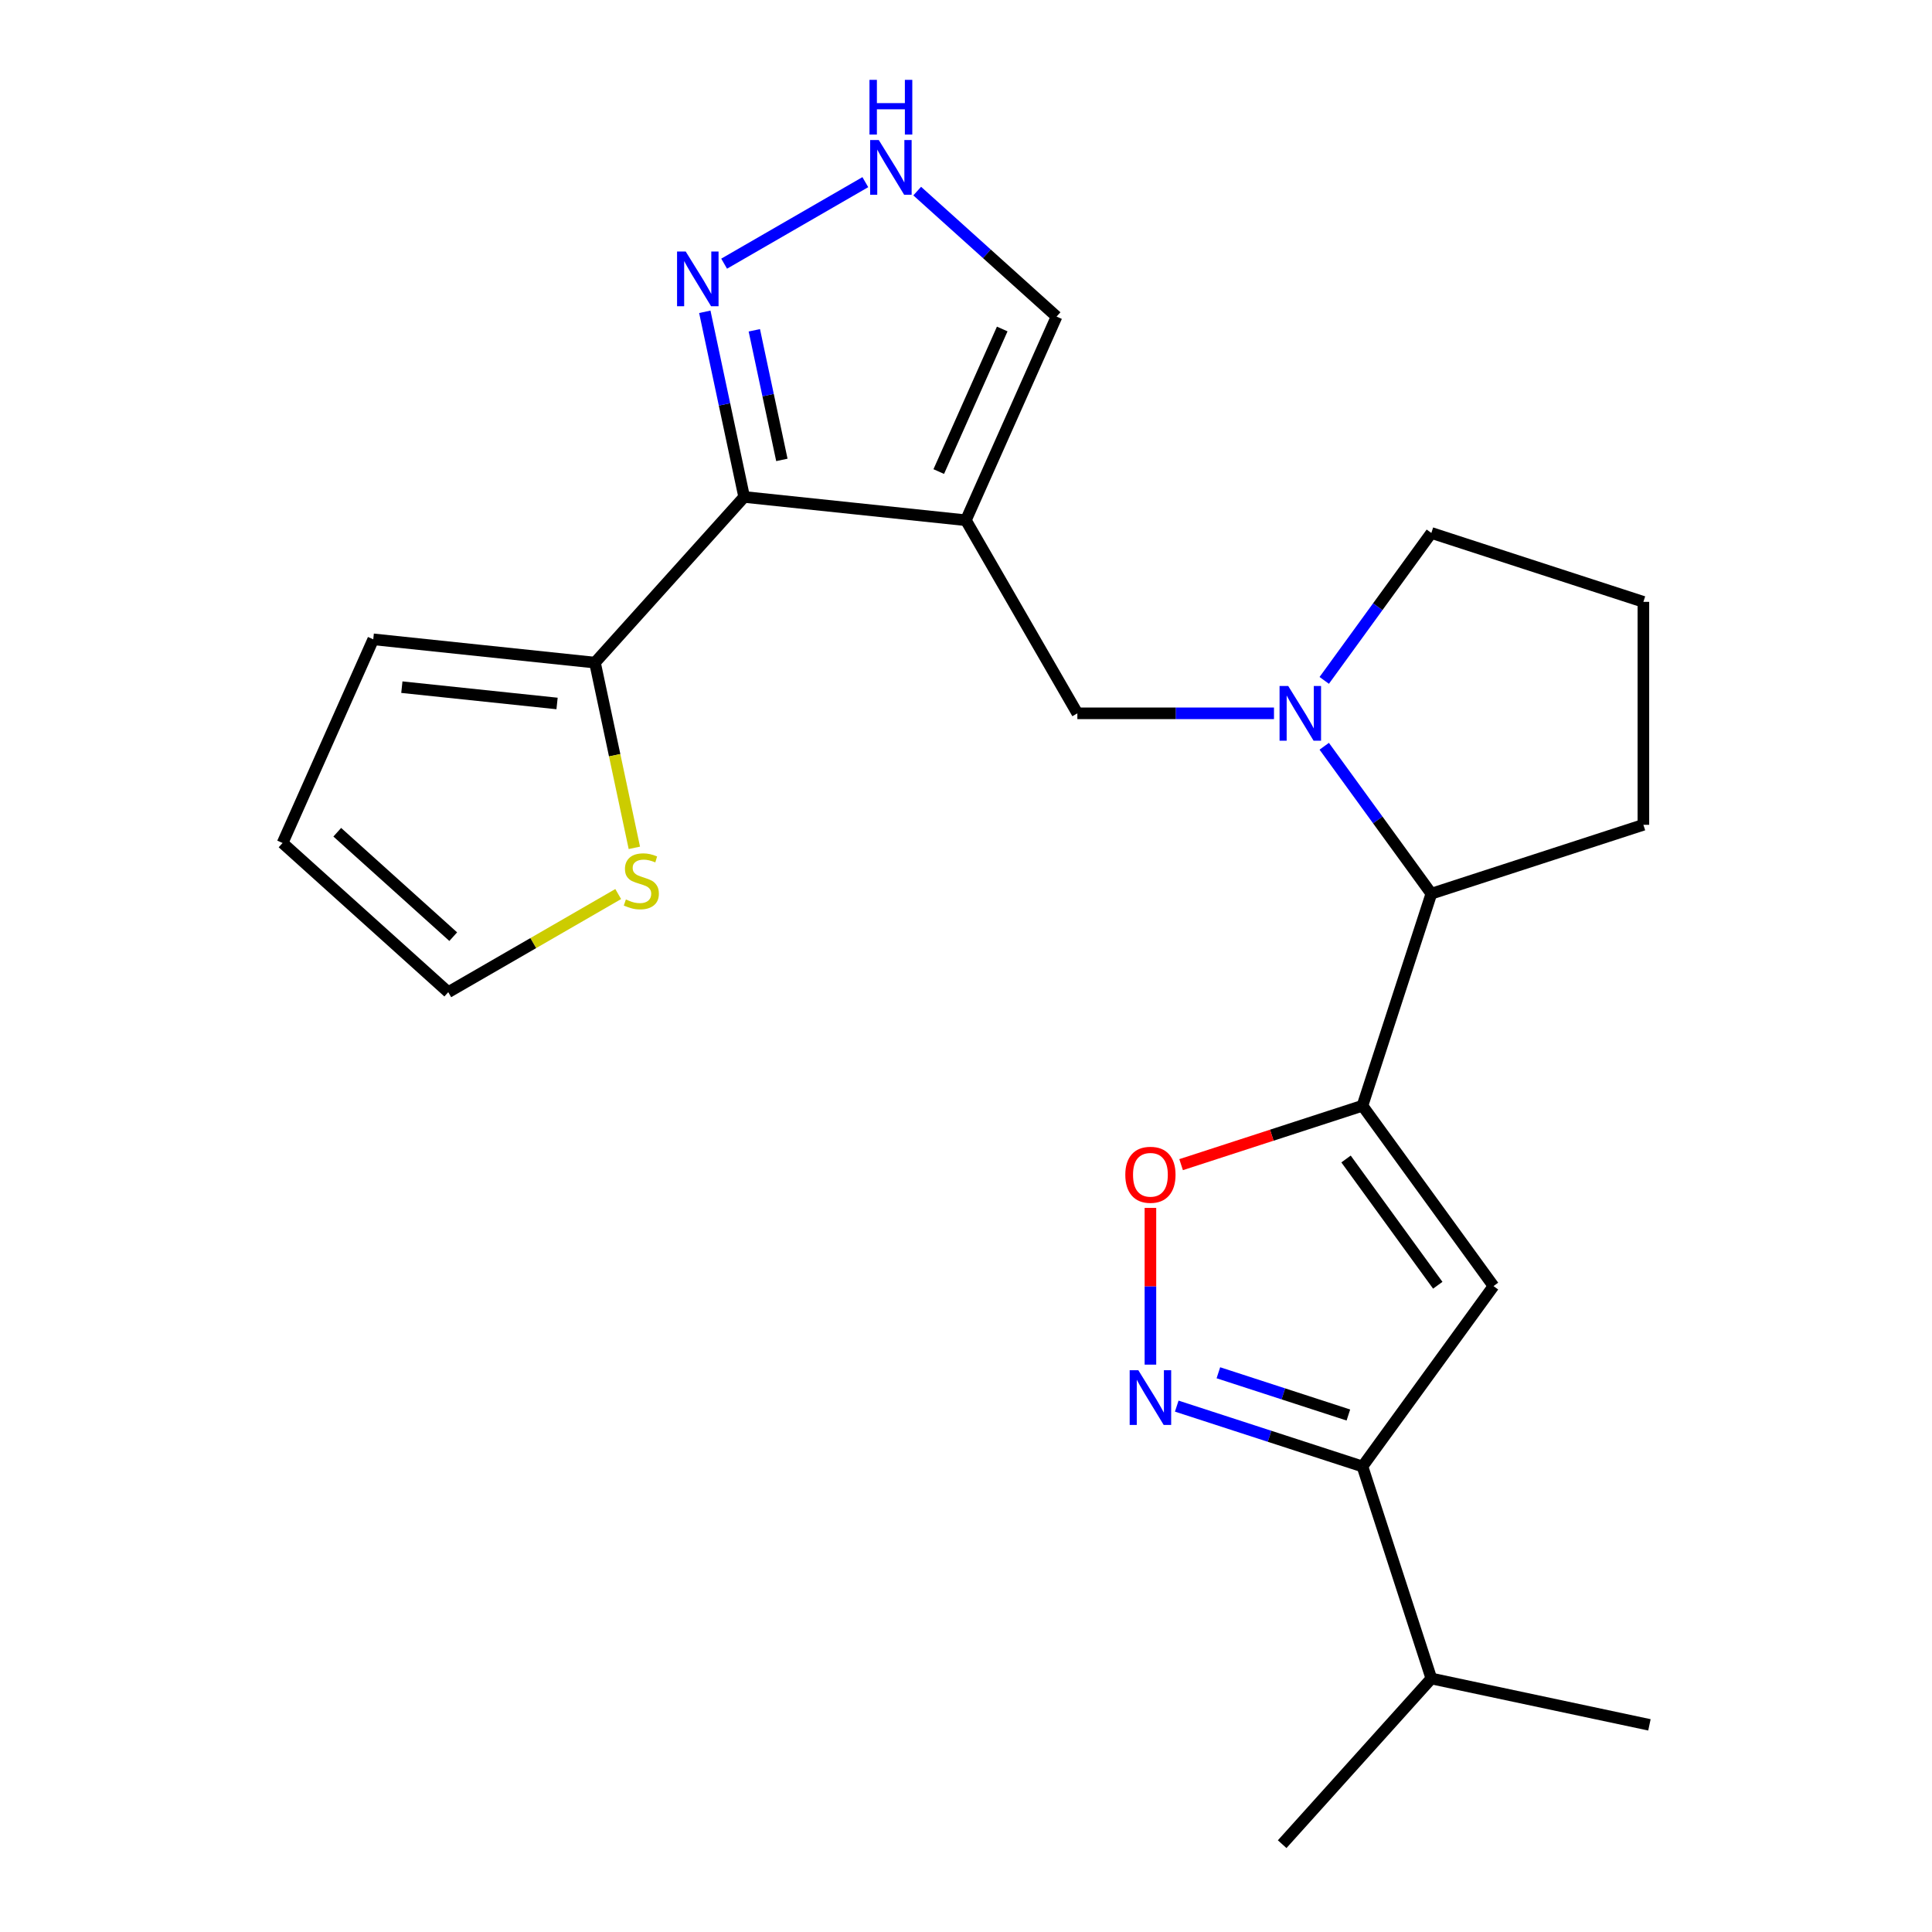 <?xml version='1.0' encoding='iso-8859-1'?>
<svg version='1.1' baseProfile='full'
              xmlns='http://www.w3.org/2000/svg'
                      xmlns:rdkit='http://www.rdkit.org/xml'
                      xmlns:xlink='http://www.w3.org/1999/xlink'
                  xml:space='preserve'
width='1000px' height='1000px' viewBox='0 0 1000 1000'>
<!-- END OF HEADER -->
<rect style='opacity:1.0;fill:#FFFFFF;stroke:none' width='1000' height='1000' x='0' y='0'> </rect>
<path class='bond-1' d='M 499.941,269.28 L 385.176,257.217' style='fill:none;fill-rule:evenodd;stroke:#000000;stroke-width:6px;stroke-linecap:butt;stroke-linejoin:miter;stroke-opacity:1' />
<path class='bond-8' d='M 499.941,269.28 L 557.64,369.216' style='fill:none;fill-rule:evenodd;stroke:#000000;stroke-width:6px;stroke-linecap:butt;stroke-linejoin:miter;stroke-opacity:1' />
<path class='bond-12' d='M 499.941,269.28 L 546.877,163.859' style='fill:none;fill-rule:evenodd;stroke:#000000;stroke-width:6px;stroke-linecap:butt;stroke-linejoin:miter;stroke-opacity:1' />
<path class='bond-12' d='M 485.897,244.079 L 518.753,170.285' style='fill:none;fill-rule:evenodd;stroke:#000000;stroke-width:6px;stroke-linecap:butt;stroke-linejoin:miter;stroke-opacity:1' />
<path class='bond-0' d='M 705.206,572.324 L 740.865,462.574' style='fill:none;fill-rule:evenodd;stroke:#000000;stroke-width:6px;stroke-linecap:butt;stroke-linejoin:miter;stroke-opacity:1' />
<path class='bond-2' d='M 705.206,572.324 L 773.034,665.682' style='fill:none;fill-rule:evenodd;stroke:#000000;stroke-width:6px;stroke-linecap:butt;stroke-linejoin:miter;stroke-opacity:1' />
<path class='bond-2' d='M 696.708,599.893 L 744.188,665.244' style='fill:none;fill-rule:evenodd;stroke:#000000;stroke-width:6px;stroke-linecap:butt;stroke-linejoin:miter;stroke-opacity:1' />
<path class='bond-5' d='M 705.206,572.324 L 658.273,587.573' style='fill:none;fill-rule:evenodd;stroke:#000000;stroke-width:6px;stroke-linecap:butt;stroke-linejoin:miter;stroke-opacity:1' />
<path class='bond-5' d='M 658.273,587.573 L 611.341,602.822' style='fill:none;fill-rule:evenodd;stroke:#FF0000;stroke-width:6px;stroke-linecap:butt;stroke-linejoin:miter;stroke-opacity:1' />
<path class='bond-7' d='M 385.176,257.217 L 374.992,209.302' style='fill:none;fill-rule:evenodd;stroke:#000000;stroke-width:6px;stroke-linecap:butt;stroke-linejoin:miter;stroke-opacity:1' />
<path class='bond-7' d='M 374.992,209.302 L 364.807,161.387' style='fill:none;fill-rule:evenodd;stroke:#0000FF;stroke-width:6px;stroke-linecap:butt;stroke-linejoin:miter;stroke-opacity:1' />
<path class='bond-7' d='M 404.696,238.044 L 397.567,204.504' style='fill:none;fill-rule:evenodd;stroke:#000000;stroke-width:6px;stroke-linecap:butt;stroke-linejoin:miter;stroke-opacity:1' />
<path class='bond-7' d='M 397.567,204.504 L 390.437,170.963' style='fill:none;fill-rule:evenodd;stroke:#0000FF;stroke-width:6px;stroke-linecap:butt;stroke-linejoin:miter;stroke-opacity:1' />
<path class='bond-9' d='M 385.176,257.217 L 307.961,342.974' style='fill:none;fill-rule:evenodd;stroke:#000000;stroke-width:6px;stroke-linecap:butt;stroke-linejoin:miter;stroke-opacity:1' />
<path class='bond-6' d='M 773.034,665.682 L 705.206,759.04' style='fill:none;fill-rule:evenodd;stroke:#000000;stroke-width:6px;stroke-linecap:butt;stroke-linejoin:miter;stroke-opacity:1' />
<path class='bond-3' d='M 595.456,706.335 L 595.456,665.769' style='fill:none;fill-rule:evenodd;stroke:#0000FF;stroke-width:6px;stroke-linecap:butt;stroke-linejoin:miter;stroke-opacity:1' />
<path class='bond-3' d='M 595.456,665.769 L 595.456,625.202' style='fill:none;fill-rule:evenodd;stroke:#FF0000;stroke-width:6px;stroke-linecap:butt;stroke-linejoin:miter;stroke-opacity:1' />
<path class='bond-26' d='M 609.081,727.807 L 657.143,743.423' style='fill:none;fill-rule:evenodd;stroke:#0000FF;stroke-width:6px;stroke-linecap:butt;stroke-linejoin:miter;stroke-opacity:1' />
<path class='bond-26' d='M 657.143,743.423 L 705.206,759.04' style='fill:none;fill-rule:evenodd;stroke:#000000;stroke-width:6px;stroke-linecap:butt;stroke-linejoin:miter;stroke-opacity:1' />
<path class='bond-26' d='M 630.632,710.542 L 664.275,721.474' style='fill:none;fill-rule:evenodd;stroke:#0000FF;stroke-width:6px;stroke-linecap:butt;stroke-linejoin:miter;stroke-opacity:1' />
<path class='bond-26' d='M 664.275,721.474 L 697.919,732.405' style='fill:none;fill-rule:evenodd;stroke:#000000;stroke-width:6px;stroke-linecap:butt;stroke-linejoin:miter;stroke-opacity:1' />
<path class='bond-4' d='M 659.412,369.216 L 608.526,369.216' style='fill:none;fill-rule:evenodd;stroke:#0000FF;stroke-width:6px;stroke-linecap:butt;stroke-linejoin:miter;stroke-opacity:1' />
<path class='bond-4' d='M 608.526,369.216 L 557.64,369.216' style='fill:none;fill-rule:evenodd;stroke:#000000;stroke-width:6px;stroke-linecap:butt;stroke-linejoin:miter;stroke-opacity:1' />
<path class='bond-10' d='M 685.42,386.261 L 713.143,424.418' style='fill:none;fill-rule:evenodd;stroke:#0000FF;stroke-width:6px;stroke-linecap:butt;stroke-linejoin:miter;stroke-opacity:1' />
<path class='bond-10' d='M 713.143,424.418 L 740.865,462.574' style='fill:none;fill-rule:evenodd;stroke:#000000;stroke-width:6px;stroke-linecap:butt;stroke-linejoin:miter;stroke-opacity:1' />
<path class='bond-18' d='M 685.42,352.171 L 713.143,314.015' style='fill:none;fill-rule:evenodd;stroke:#0000FF;stroke-width:6px;stroke-linecap:butt;stroke-linejoin:miter;stroke-opacity:1' />
<path class='bond-18' d='M 713.143,314.015 L 740.865,275.858' style='fill:none;fill-rule:evenodd;stroke:#000000;stroke-width:6px;stroke-linecap:butt;stroke-linejoin:miter;stroke-opacity:1' />
<path class='bond-17' d='M 705.206,759.04 L 740.865,868.789' style='fill:none;fill-rule:evenodd;stroke:#000000;stroke-width:6px;stroke-linecap:butt;stroke-linejoin:miter;stroke-opacity:1' />
<path class='bond-23' d='M 374.809,136.476 L 447.889,94.283' style='fill:none;fill-rule:evenodd;stroke:#0000FF;stroke-width:6px;stroke-linecap:butt;stroke-linejoin:miter;stroke-opacity:1' />
<path class='bond-13' d='M 307.961,342.974 L 318.15,390.909' style='fill:none;fill-rule:evenodd;stroke:#000000;stroke-width:6px;stroke-linecap:butt;stroke-linejoin:miter;stroke-opacity:1' />
<path class='bond-13' d='M 318.15,390.909 L 328.338,438.844' style='fill:none;fill-rule:evenodd;stroke:#CCCC00;stroke-width:6px;stroke-linecap:butt;stroke-linejoin:miter;stroke-opacity:1' />
<path class='bond-14' d='M 307.961,342.974 L 193.196,330.912' style='fill:none;fill-rule:evenodd;stroke:#000000;stroke-width:6px;stroke-linecap:butt;stroke-linejoin:miter;stroke-opacity:1' />
<path class='bond-14' d='M 288.333,364.118 L 207.998,355.674' style='fill:none;fill-rule:evenodd;stroke:#000000;stroke-width:6px;stroke-linecap:butt;stroke-linejoin:miter;stroke-opacity:1' />
<path class='bond-19' d='M 740.865,462.574 L 850.614,426.915' style='fill:none;fill-rule:evenodd;stroke:#000000;stroke-width:6px;stroke-linecap:butt;stroke-linejoin:miter;stroke-opacity:1' />
<path class='bond-11' d='M 474.745,98.912 L 510.811,131.385' style='fill:none;fill-rule:evenodd;stroke:#0000FF;stroke-width:6px;stroke-linecap:butt;stroke-linejoin:miter;stroke-opacity:1' />
<path class='bond-11' d='M 510.811,131.385 L 546.877,163.859' style='fill:none;fill-rule:evenodd;stroke:#000000;stroke-width:6px;stroke-linecap:butt;stroke-linejoin:miter;stroke-opacity:1' />
<path class='bond-15' d='M 319.988,462.757 L 276.002,488.153' style='fill:none;fill-rule:evenodd;stroke:#CCCC00;stroke-width:6px;stroke-linecap:butt;stroke-linejoin:miter;stroke-opacity:1' />
<path class='bond-15' d='M 276.002,488.153 L 232.016,513.548' style='fill:none;fill-rule:evenodd;stroke:#000000;stroke-width:6px;stroke-linecap:butt;stroke-linejoin:miter;stroke-opacity:1' />
<path class='bond-16' d='M 193.196,330.912 L 146.26,436.332' style='fill:none;fill-rule:evenodd;stroke:#000000;stroke-width:6px;stroke-linecap:butt;stroke-linejoin:miter;stroke-opacity:1' />
<path class='bond-25' d='M 232.016,513.548 L 146.26,436.332' style='fill:none;fill-rule:evenodd;stroke:#000000;stroke-width:6px;stroke-linecap:butt;stroke-linejoin:miter;stroke-opacity:1' />
<path class='bond-25' d='M 234.596,484.814 L 174.566,430.763' style='fill:none;fill-rule:evenodd;stroke:#000000;stroke-width:6px;stroke-linecap:butt;stroke-linejoin:miter;stroke-opacity:1' />
<path class='bond-21' d='M 740.865,868.789 L 663.649,954.545' style='fill:none;fill-rule:evenodd;stroke:#000000;stroke-width:6px;stroke-linecap:butt;stroke-linejoin:miter;stroke-opacity:1' />
<path class='bond-22' d='M 740.865,868.789 L 853.74,892.781' style='fill:none;fill-rule:evenodd;stroke:#000000;stroke-width:6px;stroke-linecap:butt;stroke-linejoin:miter;stroke-opacity:1' />
<path class='bond-20' d='M 740.865,275.858 L 850.614,311.518' style='fill:none;fill-rule:evenodd;stroke:#000000;stroke-width:6px;stroke-linecap:butt;stroke-linejoin:miter;stroke-opacity:1' />
<path class='bond-24' d='M 850.614,426.915 L 850.614,311.518' style='fill:none;fill-rule:evenodd;stroke:#000000;stroke-width:6px;stroke-linecap:butt;stroke-linejoin:miter;stroke-opacity:1' />
<path  class='atom-4' d='M 589.196 709.22
L 598.476 724.22
Q 599.396 725.7, 600.876 728.38
Q 602.356 731.06, 602.436 731.22
L 602.436 709.22
L 606.196 709.22
L 606.196 737.54
L 602.316 737.54
L 592.356 721.14
Q 591.196 719.22, 589.956 717.02
Q 588.756 714.82, 588.396 714.14
L 588.396 737.54
L 584.716 737.54
L 584.716 709.22
L 589.196 709.22
' fill='#0000FF'/>
<path  class='atom-5' d='M 666.777 355.056
L 676.057 370.056
Q 676.977 371.536, 678.457 374.216
Q 679.937 376.896, 680.017 377.056
L 680.017 355.056
L 683.777 355.056
L 683.777 383.376
L 679.897 383.376
L 669.937 366.976
Q 668.777 365.056, 667.537 362.856
Q 666.337 360.656, 665.977 359.976
L 665.977 383.376
L 662.297 383.376
L 662.297 355.056
L 666.777 355.056
' fill='#0000FF'/>
<path  class='atom-6' d='M 582.456 608.063
Q 582.456 601.263, 585.816 597.463
Q 589.176 593.663, 595.456 593.663
Q 601.736 593.663, 605.096 597.463
Q 608.456 601.263, 608.456 608.063
Q 608.456 614.943, 605.056 618.863
Q 601.656 622.743, 595.456 622.743
Q 589.216 622.743, 585.816 618.863
Q 582.456 614.983, 582.456 608.063
M 595.456 619.543
Q 599.776 619.543, 602.096 616.663
Q 604.456 613.743, 604.456 608.063
Q 604.456 602.503, 602.096 599.703
Q 599.776 596.863, 595.456 596.863
Q 591.136 596.863, 588.776 599.663
Q 586.456 602.463, 586.456 608.063
Q 586.456 613.783, 588.776 616.663
Q 591.136 619.543, 595.456 619.543
' fill='#FF0000'/>
<path  class='atom-8' d='M 354.924 130.182
L 364.204 145.182
Q 365.124 146.662, 366.604 149.342
Q 368.084 152.022, 368.164 152.182
L 368.164 130.182
L 371.924 130.182
L 371.924 158.502
L 368.044 158.502
L 358.084 142.102
Q 356.924 140.182, 355.684 137.982
Q 354.484 135.782, 354.124 135.102
L 354.124 158.502
L 350.444 158.502
L 350.444 130.182
L 354.924 130.182
' fill='#0000FF'/>
<path  class='atom-12' d='M 454.861 72.484
L 464.141 87.484
Q 465.061 88.964, 466.541 91.644
Q 468.021 94.324, 468.101 94.484
L 468.101 72.484
L 471.861 72.484
L 471.861 100.804
L 467.981 100.804
L 458.021 84.404
Q 456.861 82.484, 455.621 80.284
Q 454.421 78.084, 454.061 77.404
L 454.061 100.804
L 450.381 100.804
L 450.381 72.484
L 454.861 72.484
' fill='#0000FF'/>
<path  class='atom-12' d='M 450.041 41.332
L 453.881 41.332
L 453.881 53.372
L 468.361 53.372
L 468.361 41.332
L 472.201 41.332
L 472.201 69.652
L 468.361 69.652
L 468.361 56.572
L 453.881 56.572
L 453.881 69.652
L 450.041 69.652
L 450.041 41.332
' fill='#0000FF'/>
<path  class='atom-14' d='M 323.953 465.569
Q 324.273 465.689, 325.593 466.249
Q 326.913 466.809, 328.353 467.169
Q 329.833 467.489, 331.273 467.489
Q 333.953 467.489, 335.513 466.209
Q 337.073 464.889, 337.073 462.609
Q 337.073 461.049, 336.273 460.089
Q 335.513 459.129, 334.313 458.609
Q 333.113 458.089, 331.113 457.489
Q 328.593 456.729, 327.073 456.009
Q 325.593 455.289, 324.513 453.769
Q 323.473 452.249, 323.473 449.689
Q 323.473 446.129, 325.873 443.929
Q 328.313 441.729, 333.113 441.729
Q 336.393 441.729, 340.113 443.289
L 339.193 446.369
Q 335.793 444.969, 333.233 444.969
Q 330.473 444.969, 328.953 446.129
Q 327.433 447.249, 327.473 449.209
Q 327.473 450.729, 328.233 451.649
Q 329.033 452.569, 330.153 453.089
Q 331.313 453.609, 333.233 454.209
Q 335.793 455.009, 337.313 455.809
Q 338.833 456.609, 339.913 458.249
Q 341.033 459.849, 341.033 462.609
Q 341.033 466.529, 338.393 468.649
Q 335.793 470.729, 331.433 470.729
Q 328.913 470.729, 326.993 470.169
Q 325.113 469.649, 322.873 468.729
L 323.953 465.569
' fill='#CCCC00'/>
</svg>
